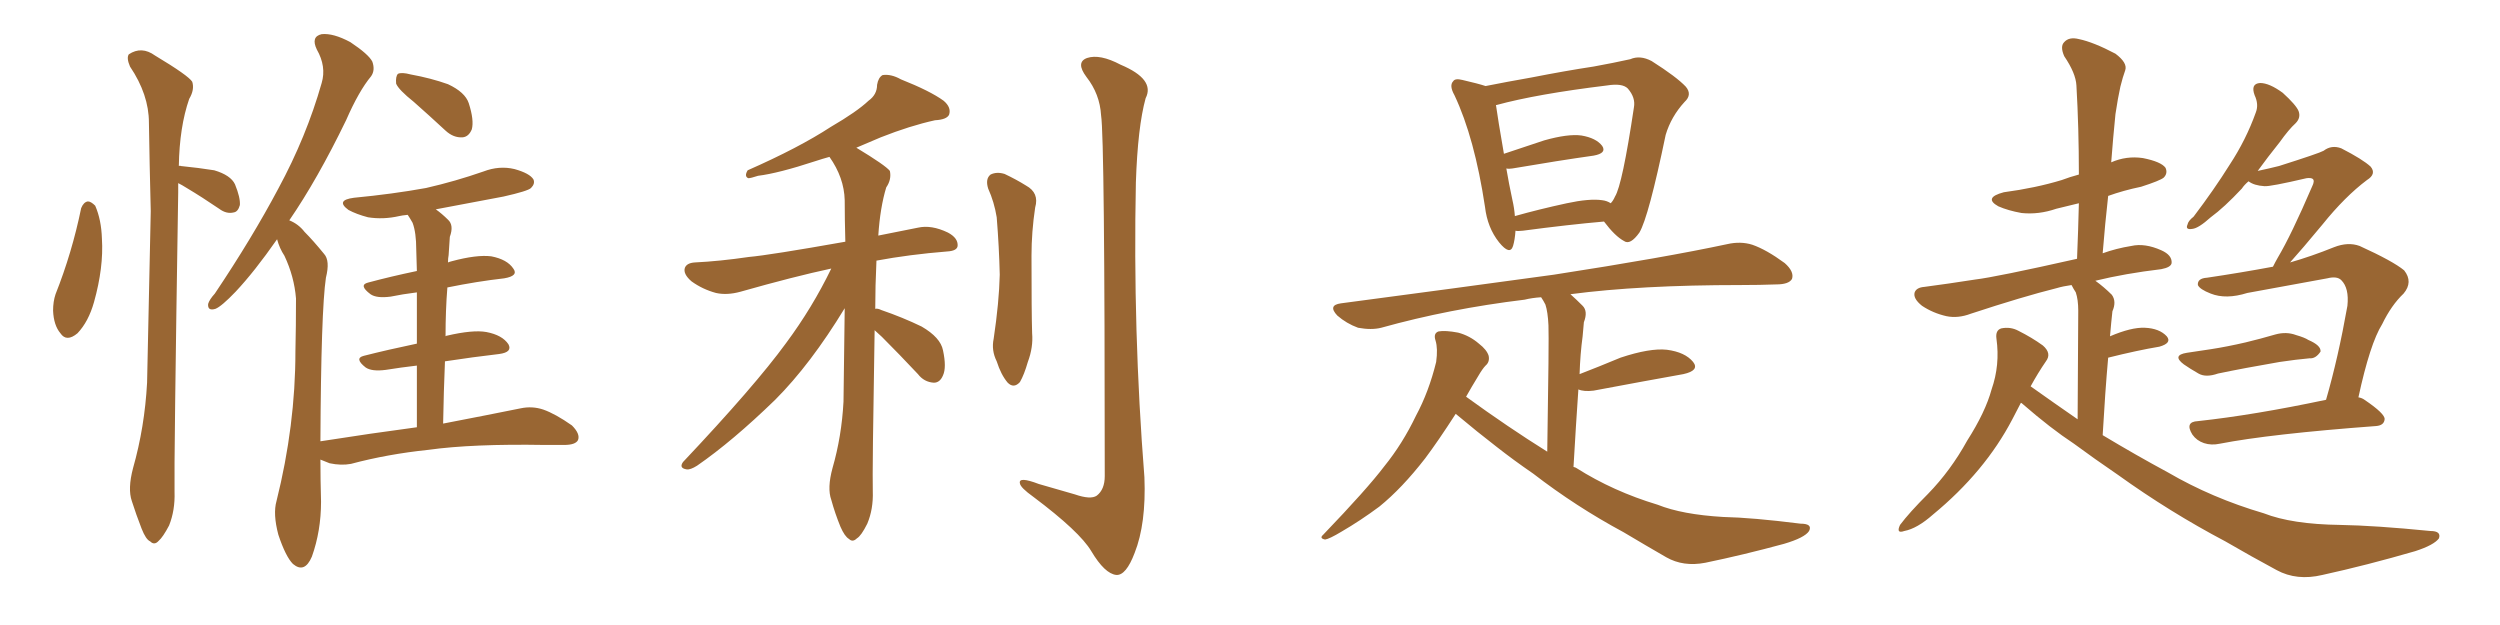 <svg xmlns="http://www.w3.org/2000/svg" xmlns:xlink="http://www.w3.org/1999/xlink" width="600" height="150"><path fill="#996633" padding="10" d="M19.48 49.95L19.48 49.95Q20.07 48.49 21.09 48.34L21.09 48.34Q21.83 48.34 22.85 49.37L22.85 49.37Q24.32 52.73 24.46 57.28L24.46 57.28Q24.90 64.16 22.56 72.51L22.56 72.51Q21.24 77.20 18.60 79.98L18.60 79.98Q15.97 82.18 14.50 79.98L14.50 79.98Q12.89 78.08 12.74 74.56L12.74 74.56Q12.74 72.36 13.33 70.61L13.33 70.61Q17.29 60.64 19.48 49.95ZM42.77 43.95L42.77 43.95Q42.77 45.12 42.77 46.14L42.77 46.14Q41.75 111.04 41.89 118.07L41.89 118.07Q42.04 122.46 40.58 126.12L40.58 126.12Q39.11 128.91 38.09 129.79L38.09 129.79Q37.06 130.96 36.04 129.93L36.04 129.93Q35.01 129.49 33.98 126.86L33.98 126.86Q32.67 123.49 31.64 120.26L31.64 120.26Q30.62 117.33 31.93 112.35L31.93 112.35Q34.72 102.54 35.30 91.85L35.30 91.85Q35.74 70.46 36.18 50.68L36.18 50.68Q35.89 39.26 35.74 29.44L35.74 29.44Q35.74 22.71 31.20 15.97L31.20 15.97Q30.32 13.92 30.91 13.04L30.91 13.04Q33.98 10.99 37.21 13.33L37.21 13.33Q45.26 18.16 46.14 19.63L46.14 19.63Q46.73 21.53 45.41 23.73L45.41 23.73Q43.07 30.47 42.92 39.84L42.92 39.84Q43.21 39.70 43.36 39.84L43.36 39.84Q47.75 40.28 51.42 40.87L51.42 40.87Q55.37 42.04 56.40 44.24L56.40 44.24Q57.71 47.46 57.57 49.22L57.57 49.22Q57.13 50.83 56.10 50.98L56.10 50.98Q54.35 51.42 52.59 50.10L52.59 50.10Q48.49 47.31 44.82 45.12L44.82 45.12Q43.65 44.38 42.77 43.95ZM99.32 24.46L99.32 24.46Q95.65 21.53 95.07 20.07L95.07 20.07Q94.92 18.31 95.51 17.72L95.51 17.72Q96.39 17.29 98.58 17.87L98.58 17.87Q103.42 18.75 107.52 20.21L107.52 20.21Q111.62 22.12 112.50 24.76L112.50 24.76Q113.82 28.86 113.23 31.05L113.23 31.05Q112.50 32.81 111.04 32.96L111.04 32.96Q108.84 33.11 106.93 31.35L106.93 31.35Q102.98 27.69 99.32 24.46ZM100.05 102.54L100.05 102.54L100.05 102.54Q100.05 94.04 100.05 87.74L100.05 87.74Q96.24 88.18 92.58 88.77L92.58 88.77Q89.21 89.21 87.74 88.18L87.74 88.18Q84.96 85.99 87.30 85.40L87.30 85.40Q93.02 83.94 100.05 82.47L100.05 82.47Q100.05 75 100.05 70.17L100.05 70.17Q96.53 70.61 93.75 71.19L93.75 71.19Q90.38 71.63 88.92 70.61L88.92 70.61Q85.99 68.41 88.33 67.82L88.33 67.82Q93.75 66.36 100.05 65.04L100.05 65.04Q99.90 60.94 99.90 59.91L99.90 59.91Q99.90 55.81 99.02 53.47L99.02 53.47Q98.44 52.44 97.85 51.56L97.85 51.56Q96.39 51.71 95.80 51.86L95.80 51.86Q91.99 52.73 88.33 52.15L88.33 52.15Q85.55 51.42 83.64 50.39L83.64 50.39Q80.42 48.05 84.96 47.46L84.96 47.46Q94.19 46.58 102.25 45.12L102.25 45.12Q109.28 43.51 116.02 41.16L116.02 41.16Q119.82 39.70 123.49 40.58L123.49 40.58Q127.15 41.60 128.03 43.07L128.03 43.07Q128.47 44.09 127.44 45.12L127.44 45.12Q126.71 45.85 120.85 47.17L120.85 47.17Q112.21 48.78 104.59 50.24L104.59 50.24Q106.05 51.27 107.52 52.73L107.52 52.73Q108.98 54.05 107.96 56.84L107.96 56.84Q107.81 58.59 107.67 61.23L107.67 61.23Q107.52 61.96 107.52 62.99L107.52 62.99Q107.81 62.84 108.40 62.70L108.40 62.70Q114.40 61.08 117.92 61.52L117.92 61.52Q121.73 62.26 123.19 64.45L123.19 64.45Q124.51 66.21 121.00 66.80L121.00 66.80Q114.55 67.53 107.37 68.99L107.37 68.99Q106.93 74.41 106.93 80.71L106.93 80.71Q107.08 80.57 107.23 80.57L107.23 80.57Q113.53 79.10 116.75 79.69L116.75 79.69Q120.56 80.42 122.02 82.62L122.02 82.62Q123.05 84.52 119.82 84.96L119.82 84.96Q113.53 85.69 106.79 86.72L106.79 86.72Q106.49 93.75 106.35 101.66L106.35 101.66Q117.77 99.46 124.95 98.00L124.95 98.00Q127.73 97.41 130.37 98.29L130.37 98.29Q133.30 99.32 137.26 102.10L137.26 102.10Q139.31 104.15 138.72 105.62L138.72 105.62Q138.13 106.79 135.35 106.79L135.35 106.79Q133.15 106.79 130.81 106.79L130.81 106.79Q113.38 106.49 102.83 107.96L102.83 107.96Q93.02 108.98 84.23 111.33L84.23 111.33Q81.88 111.77 79.10 111.18L79.10 111.18Q77.93 110.74 76.90 110.30L76.90 110.30Q76.90 114.99 77.05 120.41L77.05 120.41Q77.05 127.44 74.85 133.59L74.85 133.59Q73.10 137.70 70.31 135.35L70.31 135.35Q68.55 133.59 66.80 128.32L66.80 128.32Q65.48 123.34 66.36 120.26L66.36 120.26Q70.90 102.10 70.90 84.38L70.90 84.38Q71.04 78.22 71.04 71.63L71.04 71.63Q70.61 66.36 68.26 61.38L68.26 61.38Q67.09 59.62 66.50 57.42L66.50 57.42Q61.08 65.19 56.54 70.02L56.54 70.02Q53.17 73.54 51.71 74.12L51.71 74.12Q49.80 74.71 49.95 72.95L49.95 72.95Q50.24 71.92 51.56 70.46L51.56 70.46Q60.50 57.13 66.80 45.26L66.80 45.26Q73.54 32.81 77.20 19.92L77.20 19.92Q78.37 15.97 76.03 11.87L76.03 11.87Q74.56 8.79 77.20 8.20L77.20 8.20Q79.98 7.91 84.08 10.11L84.08 10.11Q88.48 13.04 89.36 14.79L89.36 14.79Q90.09 16.85 89.06 18.31L89.06 18.31Q86.13 21.83 83.06 28.86L83.06 28.86Q76.17 43.07 69.43 52.88L69.43 52.88Q71.63 53.76 73.10 55.66L73.10 55.66Q75.15 57.71 77.78 60.94L77.78 60.94Q79.25 62.55 78.22 66.65L78.22 66.65Q77.05 74.56 76.90 105.91L76.90 105.91Q89.06 104.00 100.05 102.54ZM209.91 79.25L209.91 79.25Q209.33 113.38 209.47 117.92L209.47 117.92Q209.62 122.17 208.15 125.68L208.15 125.68Q206.69 128.61 205.66 129.20L205.66 129.20Q204.64 130.22 203.76 129.35L203.76 129.35Q202.73 128.76 201.71 126.42L201.71 126.42Q200.39 123.19 199.51 119.97L199.51 119.97Q198.49 117.19 199.80 112.35L199.80 112.35Q202.00 104.74 202.44 96.39L202.44 96.39Q202.59 84.67 202.73 73.97L202.73 73.97Q194.53 87.45 186.04 95.95L186.04 95.95Q175.78 105.91 167.29 111.77L167.29 111.77Q165.67 112.79 164.79 112.65L164.79 112.65Q162.89 112.35 163.92 110.89L163.92 110.89Q181.20 92.58 188.67 82.32L188.67 82.32Q194.97 73.83 199.51 64.45L199.51 64.45Q190.58 66.36 177.69 70.02L177.69 70.02Q174.46 70.90 171.83 70.31L171.83 70.31Q168.60 69.43 165.97 67.53L165.97 67.53Q163.92 65.77 164.36 64.31L164.36 64.31Q164.79 63.13 166.70 62.99L166.70 62.99Q172.71 62.70 179.74 61.67L179.74 61.67Q184.72 61.23 202.88 58.01L202.88 58.01Q202.73 52.59 202.73 48.05L202.73 48.05Q202.59 42.63 199.07 37.65L199.07 37.65Q197.46 38.09 195.70 38.67L195.70 38.67Q186.77 41.60 181.93 42.19L181.93 42.19Q180.18 42.77 179.59 42.77L179.59 42.77Q178.56 42.33 179.44 40.87L179.44 40.87Q191.75 35.45 199.37 30.47L199.37 30.47Q205.66 26.81 208.45 24.17L208.45 24.17Q210.50 22.71 210.50 20.36L210.50 20.36Q210.79 18.60 211.82 18.02L211.82 18.02Q213.87 17.72 216.21 19.04L216.21 19.04Q223.24 21.83 226.46 24.17L226.46 24.17Q228.37 25.78 227.78 27.54L227.78 27.54Q227.20 28.71 224.41 28.86L224.41 28.86Q218.41 30.18 211.38 32.96L211.38 32.96Q208.59 34.13 205.52 35.45L205.52 35.45Q212.55 39.70 213.57 41.02L213.57 41.02Q214.01 43.07 212.70 44.97L212.70 44.97Q211.23 49.80 210.79 56.54L210.79 56.54Q215.04 55.66 220.31 54.64L220.31 54.64Q223.54 53.91 227.49 55.81L227.49 55.81Q229.98 57.13 229.83 59.03L229.83 59.03Q229.69 60.21 227.34 60.35L227.34 60.35Q218.26 61.08 210.35 62.55L210.35 62.55Q210.06 68.70 210.06 74.12L210.06 74.12Q210.64 73.97 211.52 74.41L211.52 74.41Q216.65 76.17 221.19 78.37L221.19 78.37Q225.73 81.01 226.32 84.08L226.32 84.08Q227.20 88.18 226.32 90.09L226.32 90.09Q225.59 91.85 224.12 91.85L224.12 91.85Q221.78 91.70 220.31 89.79L220.31 89.79Q215.77 84.96 211.67 80.86L211.67 80.86Q210.50 79.83 209.91 79.25ZM237.16 45.26L237.16 45.26Q236.43 42.92 237.74 41.89L237.74 41.89Q239.21 41.16 241.11 41.75L241.11 41.75Q243.90 43.07 246.24 44.53L246.24 44.53Q249.46 46.29 248.44 49.80L248.44 49.80Q247.56 55.66 247.56 61.38L247.56 61.38Q247.56 75.15 247.71 79.98L247.71 79.98Q248.00 83.35 246.68 86.87L246.68 86.87Q245.80 89.94 244.78 91.70L244.78 91.70Q243.31 93.31 241.85 91.85L241.85 91.85Q240.23 89.94 239.21 86.72L239.21 86.72Q237.89 84.08 238.48 81.30L238.48 81.30Q239.79 72.51 239.94 65.92L239.94 65.92Q239.79 59.33 239.21 52.15L239.21 52.15Q238.62 48.49 237.16 45.26ZM264.26 27.69L264.26 27.69L264.26 27.69Q263.96 22.56 260.74 18.46L260.74 18.46Q258.11 14.94 260.89 13.92L260.89 13.92Q263.96 12.89 268.95 15.53L268.95 15.53Q277.29 19.04 274.95 23.58L274.95 23.58Q273.05 30.47 272.61 43.80L272.61 43.80Q271.88 79.25 274.66 114.55L274.66 114.55Q275.10 125.68 272.31 132.71L272.31 132.71Q270.26 138.13 267.92 137.99L267.92 137.99Q265.14 137.70 261.91 132.28L261.91 132.28Q259.13 127.59 248.00 119.24L248.00 119.24Q244.92 117.04 244.78 116.02L244.78 116.02Q244.34 114.26 249.32 116.16L249.32 116.16Q253.42 117.33 257.96 118.65L257.96 118.65Q261.77 119.97 263.23 118.95L263.23 118.95Q265.14 117.48 265.14 114.26L265.14 114.26Q265.14 33.11 264.26 27.69ZM363.72 55.37L363.72 55.37Q363.57 57.57 363.13 59.03L363.13 59.03Q362.40 61.38 359.77 58.15L359.77 58.15Q356.98 54.64 356.40 49.66L356.40 49.66Q353.91 33.11 349.07 22.85L349.07 22.85Q347.75 20.51 348.78 19.48L348.78 19.48Q349.22 18.75 350.98 19.19L350.98 19.19Q354.79 20.07 356.54 20.65L356.54 20.65Q361.67 19.63 367.53 18.60L367.53 18.60Q375.73 16.99 382.47 15.97L382.47 15.97Q387.30 15.09 391.26 14.21L391.26 14.21Q393.60 13.18 396.39 14.65L396.39 14.65Q402.39 18.46 404.59 20.80L404.59 20.80Q406.20 22.71 404.30 24.46L404.30 24.46Q401.07 27.98 399.76 32.37L399.76 32.37L399.76 32.37Q395.65 52.15 393.46 55.81L393.46 55.81Q391.26 58.89 389.79 57.86L389.79 57.86Q387.60 56.69 384.96 53.17L384.96 53.17Q376.46 53.91 365.48 55.37L365.48 55.37Q364.16 55.52 363.72 55.37ZM384.52 48.05L384.52 48.05Q385.69 48.19 386.57 48.78L386.57 48.78Q387.16 48.19 387.60 47.17L387.60 47.17Q389.36 44.38 392.14 25.78L392.14 25.78Q392.58 23.44 390.67 21.24L390.67 21.24Q389.36 19.92 385.69 20.51L385.69 20.51Q368.85 22.56 359.18 25.20L359.18 25.20Q359.03 25.20 359.03 25.20L359.03 25.20Q359.47 28.42 360.94 36.91L360.94 36.91Q365.33 35.45 370.61 33.69L370.61 33.69Q376.32 32.08 379.54 32.52L379.54 32.52Q383.06 33.11 384.52 35.01L384.52 35.01Q385.69 36.77 382.47 37.35L382.47 37.35Q374.12 38.53 362.99 40.43L362.99 40.43Q362.11 40.58 361.52 40.43L361.52 40.43Q362.11 43.95 362.99 48.05L362.99 48.05Q363.43 49.95 363.57 51.86L363.57 51.86Q369.29 50.24 376.03 48.78L376.03 48.78Q381.45 47.61 384.52 48.05ZM349.37 99.32L349.37 99.32L349.37 99.32Q345.12 105.91 342.04 110.01L342.04 110.01Q336.47 117.19 331.05 121.58L331.05 121.58Q326.51 124.95 321.97 127.59L321.97 127.59Q319.04 129.35 318.02 129.49L318.02 129.49Q316.55 129.20 317.58 128.32L317.58 128.32Q328.13 117.33 332.23 111.91L332.23 111.91Q336.62 106.49 339.84 99.76L339.84 99.76Q342.92 94.04 344.68 86.87L344.68 86.87Q345.12 83.64 344.53 81.74L344.53 81.74Q343.95 79.98 345.26 79.54L345.26 79.54Q346.88 79.25 349.95 79.83L349.95 79.83Q352.73 80.57 354.93 82.47L354.93 82.47Q356.84 83.94 357.28 85.40L357.28 85.40Q357.57 86.87 356.54 87.74L356.54 87.74Q355.81 88.48 354.79 90.23L354.79 90.23Q353.17 92.87 351.86 95.21L351.86 95.21Q361.96 102.54 371.34 108.40L371.34 108.40Q371.78 81.30 371.63 78.08L371.63 78.08Q371.48 74.85 370.90 73.10L370.90 73.10Q370.46 72.22 369.87 71.34L369.87 71.34Q367.68 71.48 365.92 71.92L365.92 71.92Q347.75 74.12 331.49 78.66L331.49 78.66Q329.15 79.25 325.93 78.66L325.93 78.66Q323.14 77.64 320.95 75.73L320.95 75.73Q318.60 73.24 321.83 72.80L321.83 72.80Q349.51 69.14 372.95 65.92L372.95 65.92Q399.46 61.82 414.55 58.59L414.55 58.59Q417.77 57.86 420.56 58.74L420.56 58.74Q423.93 59.91 428.32 63.13L428.32 63.13Q430.66 65.19 430.08 66.94L430.08 66.94Q429.35 68.26 426.27 68.26L426.27 68.26Q422.31 68.41 417.77 68.41L417.77 68.41Q393.60 68.41 376.90 70.61L376.90 70.61Q378.37 71.92 379.83 73.39L379.83 73.39Q381.15 74.71 380.13 77.34L380.13 77.34Q379.98 78.81 379.83 80.71L379.83 80.71Q379.25 84.96 379.10 89.79L379.10 89.79Q383.64 88.04 388.92 85.84L388.92 85.84Q395.95 83.50 400.05 83.94L400.05 83.94Q404.44 84.52 406.35 86.87L406.35 86.87Q407.96 88.92 404.00 89.79L404.00 89.79Q394.92 91.41 382.47 93.75L382.47 93.75Q380.13 94.04 378.81 93.46L378.81 93.46Q378.22 101.95 377.64 112.06L377.64 112.06Q378.22 112.21 378.37 112.35L378.37 112.35Q387.16 117.92 397.85 121.14L397.85 121.14Q403.71 123.49 413.53 124.07L413.53 124.07Q420.56 124.22 432.13 125.68L432.13 125.68Q435.06 125.68 434.18 127.44L434.18 127.44Q433.15 129.05 428.17 130.52L428.17 130.52Q418.51 133.15 409.28 135.06L409.28 135.06Q404.00 136.08 399.90 133.74L399.90 133.74Q395.07 130.96 389.65 127.73L389.65 127.73Q378.22 121.58 367.97 113.67L367.97 113.67Q363.28 110.45 359.18 107.23L359.18 107.23Q354.79 103.86 349.37 99.32ZM485.01 96.68L485.01 96.68Q483.98 98.73 482.96 100.63L482.96 100.63Q476.37 113.23 463.92 123.49L463.92 123.49Q460.11 126.86 457.03 127.44L457.03 127.44Q454.98 128.17 456.01 125.98L456.01 125.98Q458.20 123.05 462.74 118.51L462.74 118.51Q468.16 112.94 472.12 105.76L472.12 105.76Q476.51 98.88 477.98 93.46L477.98 93.46Q480.03 87.60 479.15 81.30L479.15 81.30Q478.86 79.25 480.32 78.81L480.32 78.81Q482.52 78.37 484.42 79.39L484.42 79.39Q487.65 81.01 490.28 82.91L490.28 82.91Q492.48 84.81 491.02 86.72L491.02 86.72Q489.11 89.50 487.35 92.72L487.35 92.72Q492.92 96.68 498.63 100.63L498.63 100.63Q498.78 77.34 498.78 74.56L498.78 74.56Q498.78 71.92 498.19 70.17L498.19 70.17Q497.61 69.29 497.17 68.41L497.17 68.41Q495.12 68.70 493.65 69.14L493.65 69.14Q485.45 71.19 473.00 75.29L473.00 75.29Q469.92 76.46 467.14 75.88L467.14 75.88Q463.92 75.15 461.28 73.39L461.28 73.39Q459.08 71.63 459.52 70.17L459.52 70.17Q459.96 68.99 461.87 68.85L461.87 68.85Q467.43 68.12 474.02 67.09L474.02 67.09Q479.00 66.50 498.49 62.11L498.49 62.11Q498.78 55.08 498.93 48.78L498.93 48.78Q495.85 49.51 493.51 50.10L493.51 50.10Q489.26 51.56 485.16 51.12L485.16 51.12Q481.93 50.54 479.59 49.51L479.59 49.51Q475.93 47.46 480.91 46.14L480.91 46.14Q488.53 45.12 494.82 43.21L494.82 43.21Q496.73 42.48 498.93 41.89L498.93 41.89Q498.93 30.62 498.34 20.51L498.34 20.51Q498.19 17.58 495.41 13.48L495.41 13.48Q494.38 11.13 495.41 10.11L495.41 10.11Q496.58 8.79 498.93 9.38L498.93 9.38Q502.44 10.11 507.71 12.89L507.71 12.89Q510.64 15.09 510.06 16.85L510.06 16.85Q509.47 18.46 508.89 20.80L508.89 20.80Q508.30 23.44 507.71 27.39L507.71 27.39Q507.13 33.11 506.69 38.96L506.69 38.96Q510.35 37.35 514.31 37.94L514.31 37.94Q518.70 38.82 519.73 40.28L519.73 40.28Q520.31 41.60 519.29 42.63L519.29 42.63Q518.41 43.36 513.87 44.82L513.87 44.82Q509.62 45.70 505.96 47.02L505.96 47.02Q505.22 53.61 504.64 60.79L504.64 60.79Q507.86 59.62 511.52 59.03L511.52 59.03Q514.75 58.30 518.70 60.06L518.70 60.06Q521.34 61.23 521.19 63.13L521.19 63.13Q521.04 64.16 518.70 64.60L518.70 64.60Q510.06 65.63 502.88 67.38L502.88 67.38Q504.93 68.85 506.84 70.75L506.84 70.75Q508.01 72.36 506.98 74.71L506.98 74.71Q506.84 76.03 506.69 77.49L506.69 77.49Q506.54 78.96 506.40 80.71L506.40 80.71Q511.52 78.52 514.75 78.66L514.75 78.66Q518.26 78.81 520.02 80.71L520.02 80.71Q521.34 82.32 518.26 83.20L518.26 83.20Q512.99 84.08 505.96 85.84L505.96 85.84Q505.22 94.19 504.64 104.44L504.64 104.44Q512.70 109.28 520.31 113.38L520.31 113.38Q530.86 119.53 543.31 123.19L543.31 123.19Q550.05 125.83 561.62 125.98L561.62 125.98Q569.97 126.12 583.30 127.44L583.30 127.44Q585.94 127.44 585.35 129.20L585.35 129.20Q584.18 130.81 579.64 132.28L579.64 132.28Q568.07 135.64 557.37 137.99L557.37 137.99Q551.22 139.45 546.39 136.82L546.39 136.82Q540.38 133.59 534.08 129.93L534.08 129.93Q520.75 122.90 508.30 113.96L508.30 113.96Q502.73 110.16 497.75 106.49L497.75 106.49Q492.19 102.83 485.45 96.97L485.45 96.97Q485.16 96.68 485.01 96.68ZM524.85 84.67L524.85 84.67Q527.93 84.23 530.71 83.79L530.71 83.79Q534.52 83.20 538.92 82.18L538.92 82.18Q542.58 81.30 546.09 80.27L546.09 80.27Q548.73 79.54 551.07 80.42L551.07 80.42Q553.13 81.01 554.00 81.59L554.00 81.59Q557.08 82.91 556.93 84.38L556.93 84.38Q555.76 86.13 554.30 85.99L554.30 85.99Q551.07 86.28 547.12 86.87L547.12 86.87Q538.62 88.33 532.32 89.65L532.32 89.65Q529.39 90.67 527.64 89.65L527.64 89.65Q525.59 88.48 524.12 87.45L524.12 87.45Q521.19 85.25 524.85 84.67ZM566.02 95.36L566.02 95.36L566.02 95.36Q566.89 95.51 567.48 95.95L567.48 95.95Q572.46 99.32 572.31 100.63L572.31 100.63Q572.17 102.10 570.26 102.25L570.26 102.25Q544.78 104.15 532.76 106.49L532.76 106.49Q530.71 106.93 528.96 106.35L528.96 106.35Q527.20 105.76 526.17 104.30L526.17 104.30Q524.27 101.22 527.49 101.07L527.49 101.07Q540.97 99.61 558.25 95.95L558.25 95.95Q561.18 85.84 563.38 73.39L563.38 73.39Q563.82 69.14 561.91 67.24L561.91 67.24Q560.89 66.21 558.54 66.80L558.54 66.80Q549.17 68.55 539.36 70.31L539.36 70.31Q534.23 71.92 530.57 70.46L530.57 70.46Q527.93 69.43 527.49 68.41L527.49 68.41Q527.34 66.80 529.69 66.65L529.69 66.65Q537.60 65.48 545.51 64.01L545.51 64.01Q546.09 62.84 546.68 61.82L546.68 61.82Q549.90 56.40 554.88 44.82L554.88 44.82Q555.62 43.36 555.03 42.92L555.03 42.92Q554.59 42.63 553.56 42.77L553.56 42.77Q544.78 44.82 543.46 44.68L543.46 44.68Q540.97 44.53 539.65 43.51L539.65 43.51Q538.62 44.38 538.04 45.26L538.04 45.26Q533.79 49.80 530.57 52.15L530.57 52.15Q527.64 54.79 526.17 54.93L526.17 54.93Q524.41 55.22 525 53.91L525 53.91Q525.15 53.03 526.46 52.00L526.46 52.00Q531.45 45.41 535.11 39.55L535.11 39.55Q539.06 33.54 541.41 26.95L541.41 26.95Q542.14 25.05 541.11 22.85L541.11 22.85Q540.09 20.07 542.43 19.92L542.43 19.92Q544.63 19.92 547.85 22.27L547.85 22.27Q551.07 25.20 551.66 26.66L551.66 26.66Q552.25 28.27 550.93 29.59L550.93 29.59Q549.32 31.05 547.12 34.13L547.12 34.13Q544.19 37.79 541.85 41.02L541.85 41.02Q544.63 40.43 546.97 39.84L546.97 39.84Q556.64 36.77 557.67 36.18L557.67 36.18Q559.57 34.72 561.91 35.60L561.91 35.60Q567.04 38.23 568.95 39.99L568.95 39.99Q570.41 41.75 568.07 43.21L568.07 43.21Q562.79 47.17 557.37 53.91L557.37 53.91Q552.39 59.91 549.61 62.99L549.61 62.99Q554.74 61.52 560.16 59.33L560.16 59.33Q563.53 58.01 566.31 59.03L566.31 59.03Q574.37 62.70 577.00 64.89L577.00 64.89Q579.20 67.68 576.86 70.46L576.86 70.46Q573.93 73.24 571.73 77.78L571.73 77.78Q568.80 82.47 566.02 95.36Z"/></svg>